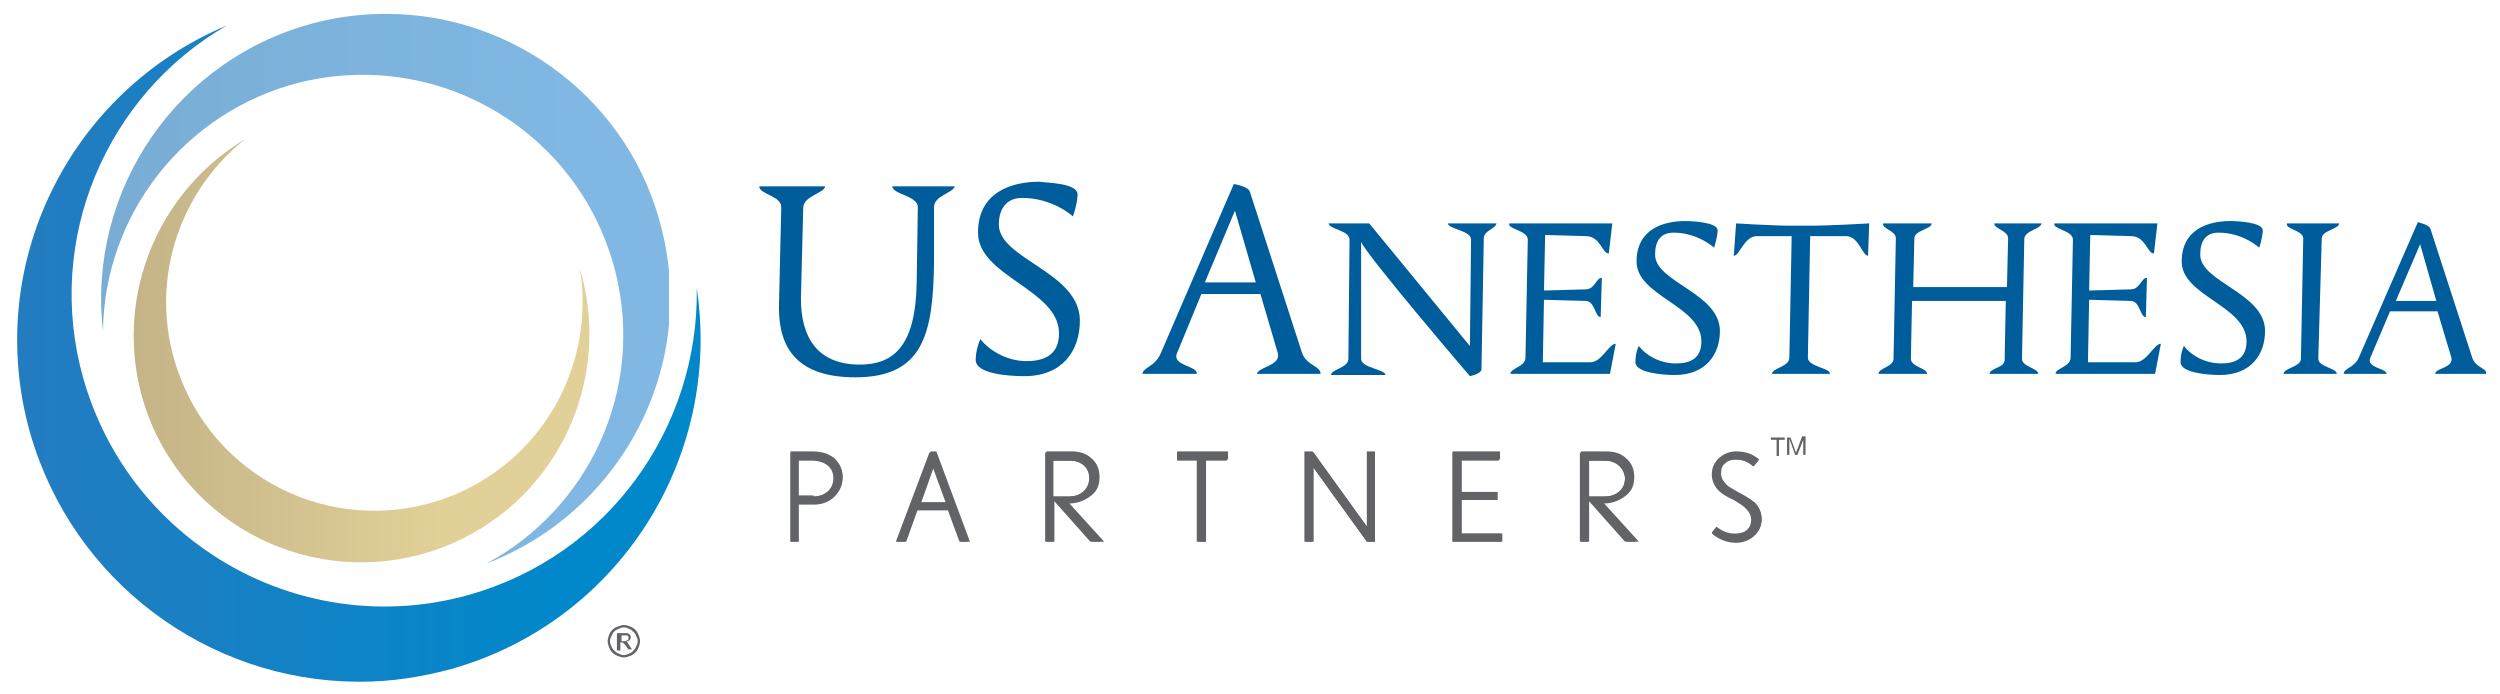 <?xml version="1.0" encoding="utf-8"?>
<!-- Generator: Adobe Illustrator 21.0.0, SVG Export Plug-In . SVG Version: 6.00 Build 0)  -->
<svg version="1.1" id="Layer_1" xmlns="http://www.w3.org/2000/svg" xmlns:xlink="http://www.w3.org/1999/xlink" x="0px" y="0px"
	 viewBox="0 0 216 60" style="enable-background:new 0 0 216 60;" xml:space="preserve">
<style type="text/css">
	.st0{fill:#626366;}
	.st1{fill:url(#SVGID_1_);}
	.st2{fill:url(#SVGID_2_);}
	.st3{fill:url(#SVGID_3_);}
	.st4{fill:#005D9B;}
</style>
<g>
	<g>
		<path class="st0" d="M70.3,42.9c0.6,0,1-0.2,1.3-0.5c0.3-0.3,0.5-0.7,0.5-1.2c0-1-0.6-1.6-1.9-1.6H69v3.2H70.3z M70.2,39
			c0.8,0,1.4,0.2,1.9,0.6c0.4,0.4,0.7,0.9,0.7,1.6c0,0.7-0.2,1.2-0.7,1.6c-0.5,0.4-1.1,0.7-1.8,0.7H69v3.3h-0.7V39H70.2z"/>
	</g>
	<path class="st0" d="M79.6,43.4h2.2l-1.1-3.1L79.6,43.4z M80.9,39l2.9,7.8H83l-1-2.8h-2.7l-1,2.8h-0.8l2.9-7.8H80.9z"/>
	<g>
		<path class="st0" d="M91.1,42.9h1.3c0.5,0,1-0.1,1.3-0.4c0.4-0.3,0.5-0.7,0.5-1.2c0-0.4-0.2-0.8-0.5-1.1c-0.3-0.3-0.7-0.4-1.3-0.4
			h-1.4V42.9z M92.4,43.5l3,3.3h-1l-3.3-3.7v3.7h-0.7V39h2.2c0.7,0,1.3,0.2,1.7,0.6c0.5,0.4,0.7,1,0.7,1.6c0,0.7-0.2,1.2-0.7,1.6
			c-0.5,0.4-1,0.6-1.7,0.6H92.4z"/>
	</g>
	<polygon class="st0" points="106.1,39 106.1,39.7 104.2,39.7 104.2,46.8 103.5,46.8 103.5,39.7 101.7,39.7 101.7,39 	"/>
	<polygon class="st0" points="118.8,39 118.8,46.8 118.1,46.8 113.4,40.3 113.4,46.8 112.7,46.8 112.7,39 113.4,39 118.1,45.5 
		118.1,39 	"/>
	<polygon class="st0" points="129.6,39 129.6,39.7 126.3,39.7 126.3,42.5 129.4,42.5 129.4,43.2 126.3,43.2 126.3,46.1 129.8,46.1 
		129.8,46.8 125.5,46.8 125.5,39 	"/>
	<g>
		<path class="st0" d="M137.3,42.9h1.3c0.5,0,1-0.1,1.3-0.4c0.4-0.3,0.5-0.7,0.5-1.2c0-0.4-0.2-0.8-0.5-1.1
			c-0.3-0.3-0.7-0.4-1.3-0.4h-1.4V42.9z M138.6,43.5l3,3.3h-1l-3.3-3.7v3.7h-0.7V39h2.2c0.7,0,1.3,0.2,1.7,0.6
			c0.5,0.4,0.7,1,0.7,1.6c0,0.7-0.2,1.2-0.7,1.6c-0.5,0.4-1,0.6-1.7,0.6H138.6z"/>
		<path class="st0" d="M150.3,42.6c0.6,0.3,1,0.6,1.3,0.8c0.4,0.4,0.6,0.9,0.6,1.4c0,0.6-0.2,1.1-0.7,1.5c-0.4,0.4-0.9,0.5-1.5,0.5
			c-0.8,0-1.5-0.3-2.1-0.8l0.4-0.5c0.5,0.4,1,0.6,1.6,0.6c0.4,0,0.8-0.1,1-0.3c0.3-0.2,0.4-0.6,0.4-0.9c0-0.4-0.2-0.7-0.5-1
			c-0.2-0.2-0.5-0.4-1-0.7c-0.7-0.3-1.1-0.6-1.3-0.8c-0.4-0.4-0.6-0.9-0.6-1.4c0-0.6,0.2-1,0.6-1.4c0.4-0.3,0.9-0.5,1.4-0.5
			c0.8,0,1.4,0.2,2,0.7l-0.4,0.5c-0.4-0.4-0.9-0.6-1.5-0.6c-0.4,0-0.7,0.1-0.9,0.3c-0.3,0.2-0.4,0.5-0.4,0.9c0,0.4,0.2,0.7,0.5,1
			C149.3,42,149.6,42.2,150.3,42.6"/>
	</g>
	<g>
		
			<linearGradient id="SVGID_1_" gradientUnits="userSpaceOnUse" x1="-59.138" y1="408.869" x2="-58.254" y2="408.869" gradientTransform="matrix(55.61 0 0 -55.61 3297.419 22762.172)">
			<stop  offset="0" style="stop-color:#79ADD5"/>
			<stop  offset="2.903780e-02" style="stop-color:#79ADD5"/>
			<stop  offset="0.833" style="stop-color:#80B8E3"/>
			<stop  offset="1" style="stop-color:#80B8E3"/>
		</linearGradient>
		<path class="st1" d="M57.2,19.9C54.5,8.7,44.4,1.2,33.4,1.2c-1.9,0-3.9,0.2-5.9,0.7c-12.2,3-20,14.6-18.6,26.7
			c0.1-10,7-19,17.1-21.5c12.1-2.9,24.2,4.4,27.2,16.5c2.5,10.2-2.4,20.4-11.2,25.1c8.9-3.4,14.9-11.5,15.8-20.6v-4.7
			C57.7,22.3,57.5,21.1,57.2,19.9z"/>
	</g>
	<g>
		
			<linearGradient id="SVGID_2_" gradientUnits="userSpaceOnUse" x1="-59.045" y1="408.732" x2="-58.161" y2="408.732" gradientTransform="matrix(66.733 0 0 -66.733 3941.744 27306.273)">
			<stop  offset="0" style="stop-color:#247CC0"/>
			<stop  offset="0.801" style="stop-color:#0088CA"/>
			<stop  offset="1" style="stop-color:#0088CA"/>
		</linearGradient>
		<path class="st2" d="M60.2,24.9c0.2,12-7.6,23.1-19.7,26.5c-14.3,4-29.2-4.3-33.3-18.7C3.8,20.7,9.2,8.2,19.6,2.2
			C6,7.9-1.5,22.9,2.6,37.4C6.3,50.3,18,58.8,30.8,58.9h0.4c2.6,0,5.2-0.4,7.8-1.1C53.5,53.7,62.4,39.5,60.2,24.9z"/>
	</g>
	<g>
		
			<linearGradient id="SVGID_3_" gradientUnits="userSpaceOnUse" x1="-59.251" y1="409.151" x2="-58.367" y2="409.151" gradientTransform="matrix(44.49 0 0 -44.49 2643.152 18233.627)">
			<stop  offset="0" style="stop-color:#BFAF84"/>
			<stop  offset="0.786" style="stop-color:#E1D097"/>
			<stop  offset="1" style="stop-color:#E1D097"/>
		</linearGradient>
		<path class="st3" d="M13.2,36.9c4.4,9.9,16,14.4,26,10c9.2-4.1,13.7-14.3,10.9-23.7c1.3,7.9-2.8,16-10.5,19.4
			c-9.1,4-19.7-0.1-23.7-9.2c-3.4-7.7-1-16.4,5.3-21.4C12.7,17.1,9.2,27.7,13.2,36.9z"/>
	</g>
	<g>
		<path class="st4" d="M80.7,22.8c-0.1,6-0.9,9.8-6.8,9.8c-4.9,0-6.6-2.4-6.6-6l0.2-8.7c0-1-1.9-1.1-1.9-1.8h5.7
			c-0.1,0.6-1.8,0.8-1.9,1.8l-0.2,7.9c0,3.2,1.3,5.7,5.1,5.7c2.9,0,4.8-1.6,4.9-7l0.1-6.6c0-1-2.2-1.1-2.2-1.8h5.4
			c-0.2,0.6-1.8,0.8-1.8,1.8L80.7,22.8z"/>
		<path class="st4" d="M93.1,16.8c0,0.8-0.4,1.9-0.4,1.9s-1.7-1.6-4.4-1.6c-1.3,0-2,0.9-2,2.3c0,3,7,4.1,7,8.3
			c0,2.6-1.5,4.8-4.8,4.8c-1.4,0-4.2-0.2-4.2-1.4c0-0.8,0.3-1.6,0.4-1.8c0.8,1,2.3,1.9,4,1.9c1.6,0,2.8-0.6,2.8-2.4
			c0-3.8-7-4.9-7-8.7c0-3.5,2.9-4.4,5.3-4.4C90.4,15.8,93.1,15.8,93.1,16.8"/>
		<path class="st4" d="M104.1,24.4h4.4l-1.8-6.2L104.1,24.4z M106.6,15.9c0,0,1.3,0.2,1.4,0.7l4.5,13.9c0.4,1.1,1.6,1.1,1.6,1.8
			h-5.5c0.1-0.6,2.1-0.7,1.8-1.8l-1.5-5.1h-5.1l-2.1,5.1c-0.5,1.1,1.8,1.1,1.7,1.8h-4.7c0.1-0.6,1.1-0.6,1.6-1.8L106.6,15.9z"/>
		<path class="st4" d="M116.6,20.7c0-0.8-1.8-0.9-1.8-1.4h3.5l8.7,10.6l0.1-9.2c0-0.8-2-0.9-2-1.4h4.2c-0.1,0.5-1.1,0.6-1.1,1.3
			L128,31.9c0,0.4-1,0.6-1,0.6s-8.9-10.4-9.4-11.6l0,10.1c0,0.8,2.1,0.9,2.1,1.4H115c0-0.5,1.5-0.6,1.5-1.4L116.6,20.7z"/>
		<path class="st4" d="M137,25c0.8,0,0.9-1,1.4-1l-0.1,3.4c-0.5,0-0.5-1.4-1.3-1.4l-3.6-0.1l-0.1,5.4h4.1c1,0,1.6-1.6,2.2-1.6
			l-0.5,2.6h-8.6c0-0.5,1.3-0.6,1.3-1.4l0.2-10.2c0-0.8-1.8-0.9-1.6-1.4h8.9l-0.3,2.6c-0.6,0-0.7-1.5-2-1.5l-3.5-0.1l-0.1,4.8
			L137,25z"/>
		<path class="st4" d="M148.4,19.9c0,0.6-0.3,1.5-0.3,1.5s-1.4-1.3-3.5-1.3c-1.1,0-1.6,0.7-1.6,1.9c0,2.4,5.6,3.3,5.6,6.6
			c0,2-1.2,3.8-3.9,3.8c-1.1,0-3.4-0.2-3.4-1.1c0-0.7,0.2-1.3,0.3-1.4c0.6,0.8,1.8,1.5,3.2,1.5c1.2,0,2.2-0.4,2.2-1.9
			c0-3.1-5.6-3.9-5.6-6.9c0-2.8,2.3-3.5,4.2-3.5C146.2,19.1,148.4,19.2,148.4,19.9"/>
		<path class="st4" d="M156.4,20.4l-0.2,10.5c0,0.8,2,0.9,1.9,1.4h-5c0-0.5,1.5-0.6,1.5-1.4l0.2-10.5l-3,0c-1.1,0-1.5,1.7-2,1.7
			l0.2-2.8c0,0,3.1,0.2,4.8,0.2h1.6c1.8,0,5.1-0.2,5.1-0.2l-0.1,2.8c-0.5,0-0.8-1.7-1.9-1.7L156.4,20.4z"/>
		<path class="st4" d="M176.4,19.3c-0.1,0.5-1.4,0.6-1.5,1.3L174.7,31c0,0.7,1.4,0.8,1.4,1.3h-4.2c0-0.5,1.3-0.5,1.3-1.2l0.1-5.1
			h-8.1l-0.1,5c0,0.7,1.4,0.8,1.4,1.3h-4.2c0-0.5,1.3-0.6,1.3-1.3l0.2-10.4c0-0.7-1.2-0.8-1.1-1.3h4.2c0,0.5-1.5,0.6-1.5,1.3
			l-0.1,4.2h8.1l0.1-4.2c0-0.7-1.2-0.8-1.2-1.3H176.4z"/>
		<path class="st4" d="M184.1,25c0.8,0,0.9-1,1.4-1l-0.1,3.4c-0.5,0-0.5-1.4-1.3-1.4l-3.6-0.1l-0.1,5.4h4.1c1,0,1.6-1.6,2.2-1.6
			l-0.5,2.6h-8.6c0-0.5,1.3-0.6,1.3-1.4l0.2-10.2c0-0.8-1.8-0.9-1.6-1.4h8.9l-0.3,2.6c-0.6,0-0.7-1.5-2-1.5l-3.5-0.1l-0.1,4.8
			L184.1,25z"/>
		<path class="st4" d="M195.5,19.9c0,0.6-0.3,1.5-0.3,1.5s-1.4-1.3-3.5-1.3c-1.1,0-1.6,0.7-1.6,1.9c0,2.4,5.6,3.3,5.6,6.6
			c0,2-1.2,3.8-3.9,3.8c-1.1,0-3.4-0.2-3.4-1.1c0-0.7,0.2-1.3,0.3-1.4c0.6,0.8,1.8,1.5,3.2,1.5c1.2,0,2.2-0.4,2.2-1.9
			c0-3.1-5.6-3.9-5.6-6.9c0-2.8,2.3-3.5,4.2-3.5C193.3,19.1,195.5,19.2,195.5,19.9"/>
		<path class="st4" d="M200.3,31c0,0.7,1.6,0.8,1.6,1.3h-4.6c0-0.5,1.5-0.6,1.5-1.3l0.2-10.4c0-0.7-1.6-0.8-1.4-1.3h4.5
			c0,0.5-1.5,0.6-1.5,1.3L200.3,31z"/>
		<path class="st4" d="M207,26h3.5l-1.4-4.9L207,26z M208.9,19.2c0,0,1,0.2,1.1,0.6l3.6,11.1c0.3,0.9,1.3,0.9,1.2,1.4h-4.4
			c0-0.5,1.6-0.5,1.4-1.4l-1.2-4h-4.1l-1.7,4c-0.4,0.9,1.4,0.9,1.4,1.4h-3.7c0-0.5,0.9-0.5,1.3-1.4L208.9,19.2z"/>
		<path class="st0" d="M70.1,39.8H69v3.1h1.2c1.2,0,1.8-0.7,1.8-1.6C72,40.4,71.3,39.8,70.1,39.8 M70.3,43.6H69v3.2h-0.7v-7.7h2
			c1.6,0,2.5,0.9,2.5,2.2C72.7,42.6,71.8,43.6,70.3,43.6"/>
	</g>
	<path class="st0" d="M80.6,40.4l-1.1,3h2.2L80.6,40.4z M82.9,46.8l-1-2.7h-2.7l-1,2.7h-0.8l2.9-7.7h0.4l2.9,7.7H82.9z"/>
	<g>
		<path class="st0" d="M92.4,39.8H91v3.1h1.3c1,0,1.8-0.6,1.8-1.6C94.1,40.4,93.4,39.8,92.4,39.8 M94.2,46.8L91,43.2v3.6h-0.7v-7.7
			h2.1c1.4,0,2.4,0.9,2.4,2.2c0,1.3-1.1,2.2-2.4,2.2h-0.2l2.9,3.3H94.2z"/>
	</g>
	<polygon class="st0" points="104.2,39.8 104.2,46.8 103.4,46.8 103.4,39.8 101.7,39.8 101.7,39.1 106,39.1 106,39.8 	"/>
	<polygon class="st0" points="118.1,46.8 113.5,40.4 113.5,46.8 112.8,46.8 112.8,39.1 113.5,39.1 118.1,45.5 118.1,39.1 
		118.8,39.1 118.8,46.8 	"/>
	<polygon class="st0" points="125.5,46.8 125.5,39.1 129.5,39.1 129.5,39.8 126.2,39.8 126.2,42.6 129.3,42.6 129.3,43.2 
		126.2,43.2 126.2,46.1 129.7,46.1 129.7,46.8 	"/>
	<g>
		<path class="st0" d="M138.6,39.8h-1.3v3.1h1.3c1,0,1.8-0.6,1.8-1.6C140.3,40.4,139.6,39.8,138.6,39.8 M140.4,46.8l-3.2-3.6v3.6
			h-0.7v-7.7h2.1c1.4,0,2.4,0.9,2.4,2.2c0,1.3-1.1,2.2-2.4,2.2h-0.2l2.9,3.3H140.4z"/>
		<path class="st0" d="M150,46.9c-0.8,0-1.5-0.3-2.1-0.8l0.4-0.5c0.4,0.4,1,0.6,1.7,0.6c0.8,0,1.5-0.5,1.5-1.3
			c0-0.9-0.8-1.3-1.5-1.7c-1-0.5-2-1-2-2.3c0-1.1,0.9-1.9,2-1.9c0.8,0,1.4,0.2,2,0.7l-0.5,0.6c-0.5-0.4-0.9-0.6-1.6-0.6
			c-0.7,0-1.3,0.4-1.3,1.2c0,0.9,0.7,1.2,1.7,1.7c0.9,0.5,1.9,1,1.9,2.3C152.2,46.1,151.1,46.9,150,46.9"/>
	</g>
	<polygon class="st0" points="153.5,39.4 153.5,38 153,38 153,37.8 154.2,37.8 154.2,38 153.7,38 153.7,39.4 	"/>
	<path class="st0" d="M154.4,39.4v-1.6h0.3l0.4,1.1c0,0.1,0.1,0.2,0.1,0.2c0-0.1,0-0.1,0.1-0.3l0.4-1.1h0.3v1.6h-0.2v-1.3l-0.5,1.3
		h-0.2l-0.5-1.4v1.4H154.4z"/>
	<path class="st0" d="M53.6,55.4h0.3c0.1,0,0.2,0,0.3-0.1c0.1,0,0.1-0.1,0.1-0.2c0,0,0-0.1,0-0.1c0,0-0.1-0.1-0.1-0.1
		c0,0-0.1,0-0.2,0h-0.3V55.4z M53.3,56.2v-1.5h0.5c0.2,0,0.3,0,0.4,0c0.1,0,0.1,0.1,0.2,0.1c0,0.1,0.1,0.1,0.1,0.2
		c0,0.1,0,0.2-0.1,0.3c-0.1,0.1-0.2,0.1-0.3,0.1c0.1,0,0.1,0.1,0.1,0.1c0.1,0.1,0.1,0.2,0.2,0.3l0.2,0.3h-0.3L54.2,56
		c-0.1-0.2-0.2-0.3-0.3-0.4c0,0-0.1-0.1-0.2-0.1h-0.1v0.7H53.3z M53.9,54.2c-0.2,0-0.4,0.1-0.6,0.2c-0.2,0.1-0.3,0.2-0.4,0.4
		c-0.1,0.2-0.2,0.4-0.2,0.6c0,0.2,0.1,0.4,0.2,0.6c0.1,0.2,0.3,0.3,0.4,0.4c0.2,0.1,0.4,0.2,0.6,0.2c0.2,0,0.4-0.1,0.6-0.2
		c0.2-0.1,0.3-0.3,0.4-0.4c0.1-0.2,0.2-0.4,0.2-0.6c0-0.2-0.1-0.4-0.2-0.6c-0.1-0.2-0.3-0.3-0.4-0.4C54.3,54.3,54.1,54.2,53.9,54.2
		 M53.9,54c0.2,0,0.5,0.1,0.7,0.2c0.2,0.1,0.4,0.3,0.5,0.5c0.1,0.2,0.2,0.5,0.2,0.7c0,0.2-0.1,0.5-0.2,0.7c-0.1,0.2-0.3,0.4-0.5,0.5
		c-0.2,0.1-0.5,0.2-0.7,0.2c-0.2,0-0.5-0.1-0.7-0.2c-0.2-0.1-0.4-0.3-0.5-0.5c-0.1-0.2-0.2-0.5-0.2-0.7c0-0.2,0.1-0.5,0.2-0.7
		c0.1-0.2,0.3-0.4,0.5-0.5C53.5,54.1,53.7,54,53.9,54"/>
</g>
</svg>
